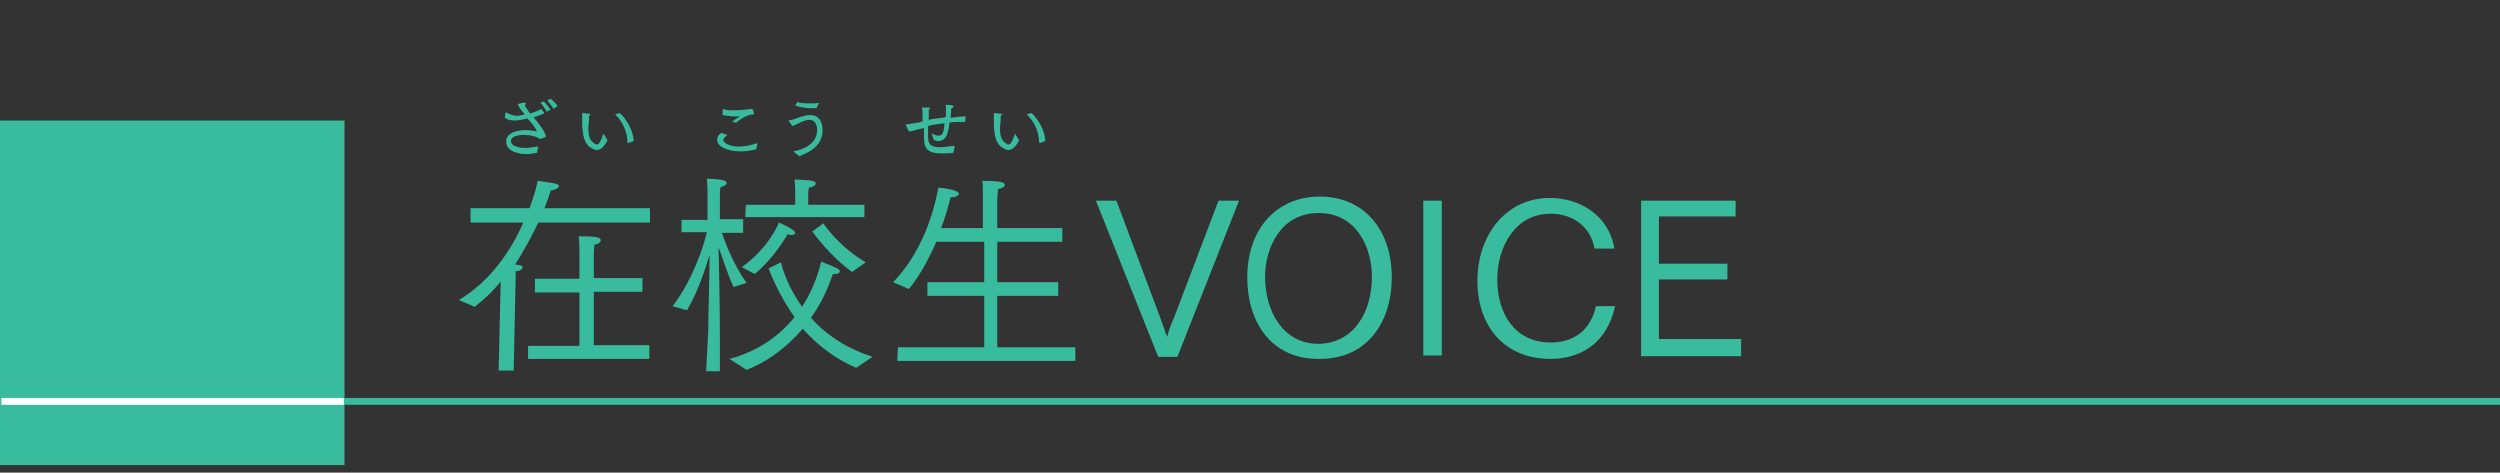 <?xml version="1.0" encoding="utf-8"?>
<!-- Generator: Adobe Illustrator 25.2.0, SVG Export Plug-In . SVG Version: 6.00 Build 0)  -->
<svg version="1.1" id="Layer_1" xmlns="http://www.w3.org/2000/svg" xmlns:xlink="http://www.w3.org/1999/xlink" x="0px" y="0px"
	 viewBox="0 0 365 69" style="enable-background:new 0 0 365 69;" xml:space="preserve">
<rect x="0" y="0" width="365" height="69" fill="#333333" stroke="none"/>
<style type="text/css">
	.st0{fill:#39BB9D;}
	.st1{fill:none;stroke:#39BB9D;stroke-miterlimit:10;}
	.st2{fill:none;stroke:#FFFFFF;stroke-miterlimit:10;}
</style>
<g>
	<g>
		<g>
			<path class="st0" d="M73.1,41.1c-1.1,1.4-2.4,2.6-3.8,3.7l-2.3-1c4.7-2.8,7.7-7.4,9.4-11.3h-7.7v-2.1h8.6c0.7-1.8,1.1-3.4,1.2-4
				c3,0.4,3.1,0.5,3.1,0.8c0,0.2-0.4,0.5-1.2,0.6c-0.1,0.4-0.4,1.3-0.9,2.6h15.4v2.1H78.6c-0.9,1.8-2,4-3.4,6.1
				c0.2,0,0.4,0.1,0.6,0.1c0.3,0,0.5,0.2,0.5,0.3c0,0.2-0.3,0.6-1,0.6L75,54.1h-2.2L73.1,41.1z M77.1,50.5h7.5v-7.8h-6.5v-2h6.5v-4
				c0,0,0-1.2-0.1-2.2c2.9,0,3.2,0.2,3.2,0.6c0,0.2-0.3,0.6-0.9,0.6c-0.1,0.6-0.1,1.5-0.1,1.5v3.4h7.1v2h-7.1v7.8h8.1v2H77.1V50.5z"
				/>
			<path class="st0" d="M103.4,48.3c0-2.4,0.2-8.1,0.2-11.1c-0.6,2-1.7,5.4-3.3,8.1l-2.1-0.6c3-3.9,4.6-9,5-10.8h-3.7v-1.8h3.8v-3.8
				c0,0,0-1.3-0.1-2.2c0.3,0,2.9,0,2.9,0.6c0,0.2-0.3,0.5-0.9,0.6c-0.1,0.4-0.1,1.3-0.1,1.3v3.4h3.4V34h-3.1
				c0.4,1.1,1.5,4.4,3.6,7.3l-1.9,0.6c-0.9-1.9-1.7-4.6-2.2-5.8c0.1,3,0.2,9.3,0.2,12.5v5.6h-2L103.4,48.3L103.4,48.3z M106.5,52.4
				c3.8-1,7.1-3.1,9.5-6.1c-1.4-2-2.7-4.3-3.8-7.1l1.8-0.9c0.7,2.6,1.8,4.6,3.1,6.5c1.3-2,2.2-4.2,2.8-6.6c2.3,0.9,2.7,1.1,2.7,1.4
				s-0.3,0.4-0.8,0.4c-0.1,0-0.2,0-0.2,0c-0.8,2.4-1.9,4.6-3.2,6.4c2.5,2.8,5.6,4.6,9,5.7l-2.4,1.6c-2.6-1.1-5.4-3-7.8-5.7
				c-2.4,2.8-5.3,4.9-8.2,6L106.5,52.4z M108.3,39c3.7-2.6,5.3-6.1,5.4-6.5c0.1,0,2.4,1,2.4,1.5c0,0.2-0.2,0.3-0.6,0.3
				c-0.2,0-0.3,0-0.5-0.1c-0.2,0.3-2,3.5-4.8,5.8L108.3,39z M108.9,29.9h7.2V28c0,0,0-1-0.1-1.8c2.5,0.1,3.1,0.2,3.1,0.6
				c0,0.2-0.3,0.5-1,0.6c-0.1,0.4-0.1,1-0.1,1v1.5h8.2v1.8h-17.4L108.9,29.9L108.9,29.9z M120.2,32.6c0.2,0.3,2.3,3.4,6.2,5.7
				l-2,1.4c-3.1-2.2-5.6-5.6-5.8-5.9L120.2,32.6z"/>
			<path class="st0" d="M131.1,50.7h12.6v-7.5h-8.3v-2h8.3v-5.9h-7c-1,2.3-2.3,4.8-4,6.9l-2.3-1c2.8-2.9,5.4-7.4,6.6-13.8
				c0.3,0,3,0.3,3,0.9c0,0.2-0.4,0.5-1,0.5c0,0-0.1,0-0.2,0c-0.3,1.1-0.7,2.7-1.4,4.5h6.1v-4.6c0-1.5,0-2-0.1-2.3
				c3,0,3.3,0.3,3.3,0.6c0,0.2-0.3,0.5-1,0.6c0,0.6-0.1,1-0.1,1.4v4.3h9.5v2h-9.5v5.9h8.9v2h-8.9v7.5h11.4v2H131L131.1,50.7
				L131.1,50.7z"/>
			<path class="st0" d="M160,29.3h3l6.4,17.1c0.2,0.6,0.7,2,1,2.8c0.2-0.9,0.7-2.2,1-2.8l6.5-17.1h3l-9,22.8h-2.8L160,29.3z"/>
			<path class="st0" d="M182.1,40.5c0-7,4.2-11.8,10.6-11.8s10.5,4.8,10.5,11.8c0,6.3-3.4,11.9-10.5,11.9
				C185.5,52.5,182.1,46.9,182.1,40.5z M200.3,40.4c0-4.2-2.2-9.3-7.8-9.3c-5.5,0-7.8,5.1-7.8,9.3c0,5,2.6,9.8,7.8,9.8
				C197.8,50.1,200.3,45.4,200.3,40.4z"/>
			<path class="st0" d="M207.8,29.3h2.7v22.6h-2.7V29.3z"/>
			<path class="st0" d="M235.8,44.7c-1.6,7.2-7.4,7.7-9.4,7.7c-6.8,0-10.7-4.8-10.7-11.4c0-6.6,4.1-12.1,10.6-12.1
				c4.3,0,8.6,2.5,9.4,7.4h-2.9c-0.6-3.4-3.4-5.1-6.4-5.1c-5.3,0-7.8,5-7.8,9.6c0,4.9,2.5,9.2,7.8,9.2c4.4,0,6.1-2.9,6.6-5.3
				C233,44.7,235.8,44.7,235.8,44.7z"/>
			<path class="st0" d="M239.6,29.3h13.8v2.3h-11.2v6.9h10v2.3h-10v8.7h12V52h-14.6V29.3z"/>
		</g>
	</g>
	<line class="st1" x1="0.2" y1="58.6" x2="871.4" y2="58.6"/>
	<rect y="17.6" class="st0" width="50.3" height="50.3"/>
	<line class="st2" x1="0.2" y1="58.6" x2="50.2" y2="58.6"/>
</g>
<g>
	<path class="st0" d="M73.8,16.4C73.8,16.4,73.8,16.3,73.8,16.4C73.9,16.3,73.9,16.3,73.8,16.4c0.6,0.2,1,0.5,1.6,0.5
		c0.3,0,0.5,0,1.2-0.2c-0.5-0.6-0.9-1.1-1-1.5c0,0,0.6-0.2,0.9-0.2c0,0,0,0,0.1,0c0.1,0,0.2,0,0.2,0.1s-0.1,0.2-0.2,0.2
		c0.1,0.3,0.4,0.7,0.8,1.3l0.2-0.1c0.7-0.2,1.1-0.4,1.4-0.6l0.5,0.6c-0.2,0.2-1,0.4-1.5,0.6h-0.1c0.8,1,1.8,2.2,1.8,2.9l-0.9,0.3
		c-0.5-0.4-1.4-0.6-2.3-0.6c-0.2,0-1.9,0-1.9,0.9c0,0.7,1,1,2.2,1c0.6,0,1.3-0.2,1.8-0.2l-0.2,0.9c-0.4,0.1-1,0.2-1.5,0.2
		c-1,0-3-0.3-3-1.8c0-1.6,2.2-1.7,2.9-1.7c0.5,0,1.2,0.1,1.6,0.2c-0.2-0.5-0.7-1.2-1.4-1.9c-0.9,0.2-1.4,0.3-1.8,0.3
		c-0.6,0-1.1-0.1-1.5-0.4L73.8,16.4z M79.4,14.8c0.2,0.2,0.7,0.8,1,1.2l-0.6,0.3c-0.2-0.4-0.6-1-0.9-1.3L79.4,14.8z M80.4,14.4
		c0.2,0.2,0.8,0.7,1,1.1l-0.6,0.4c-0.2-0.4-0.6-0.9-0.9-1.2L80.4,14.4z"/>
	<path class="st0" d="M88.7,20.5c-0.6,1.1-1.1,1.4-1.6,1.4c-0.2,0-0.4-0.1-0.6-0.2c-1.3-0.6-1.4-2.1-1.5-3.3c0-1.3,0-1.5,0-1.8
		c0,0,0-0.1,0.1-0.1l0,0c0,0,0.6,0.1,0.9,0.1c0.1,0,0.2,0.1,0.2,0.1c0,0.1-0.1,0.2-0.2,0.2c0,0.4,0,1.1-0.1,1.6c0,0.1,0,0.2,0,0.3
		c0,1,0.2,1.8,1,2.2c0.1,0.1,0.2,0.1,0.2,0.1c0.4,0,0.6-0.5,1-1.6L88.7,20.5z M91.7,20.9C91.6,20.9,91.6,20.9,91.7,20.9
		C91.6,20.9,91.6,20.9,91.7,20.9C91.6,20.8,91.6,20.8,91.7,20.9c-0.1-0.1-0.1-0.2-0.1-0.2c0-1.4-0.7-3-1.8-4l0.7-0.2
		c1,0.9,2,2.7,2,4v0.1L91.7,20.9z"/>
</g>
<g>
	<path class="st0" d="M106.2,19.7c-0.5,0.4-0.6,0.6-0.6,0.7c0,0.5,1,1,2.3,1c0.8,0,1.7-0.2,2.7-0.5l-0.2,0.9
		c-0.8,0.2-1.6,0.3-2.3,0.3c-1.9,0-3.4-0.7-3.4-1.7c0-0.4,0.2-0.7,0.6-1L106.2,19.7z M105.5,15.9c0.5,0.2,1.1,0.2,1.8,0.2
		c0.8,0,1.6-0.1,2.4-0.2c0.1,0,0.1,0,0.1,0s0.1,0,0.1,0.1c0.1,0.2,0.2,0.6,0.2,0.6c0,0.1-0.1,0.1-0.2,0.1c-0.3,0-1.2,0.2-2.4,1.2
		l-0.6-0.1c0.2-0.2,0.7-0.6,1-0.7c0.1,0,0.1-0.1,0.1-0.1s0,0-0.1,0c-0.2,0-0.3,0-0.5,0c-0.6,0-1.4-0.1-1.9-0.2V15.9z"/>
	<path class="st0" d="M115.8,22.1c1.8-0.3,3.5-1.3,3.5-3.1c0-0.6-0.2-1.5-1.1-1.5c-0.5,0-1,0.2-1.4,0.4s-0.8,0.4-1.1,0.5l-0.6-0.8
		l0,0l0,0c0.5-0.1,0.9-0.2,1.4-0.4c0.6-0.2,1.2-0.4,1.8-0.4c1.4,0,1.8,1.2,1.8,2.2c0,2.2-1.8,3.2-3.4,3.8L115.8,22.1z M116.4,14.9
		c0.6,0.2,1.3,0.2,2,0.2c0.4,0,0.8,0,1.2-0.1l-0.4,0.8c-0.2,0-0.3,0-0.5,0c-0.9,0-1.8-0.1-2.6-0.4L116.4,14.9z"/>
</g>
<g>
	<path class="st0" d="M132.2,18.2C132.2,18.1,132.2,18.1,132.2,18.2C132.2,18.1,132.2,18.1,132.2,18.2c0.6-0.1,1-0.2,1.9-0.3
		l0.6-0.2c0-0.8,0-1.6-0.1-2c0,0,0.6,0,1,0c0.2,0,0.2,0.1,0.2,0.1c0,0.1-0.2,0.2-0.2,0.2c0,0.1,0,0.2,0,0.3c0,0.3,0,0.8,0,1.2
		c0.7-0.2,1.5-0.2,2.5-0.4c0-0.4,0-0.7,0-1c0-0.4,0-0.6,0-0.8c0,0,0.6,0,0.9,0.1c0.2,0,0.2,0.1,0.2,0.2s-0.2,0.2-0.3,0.2
		c0,0.3-0.1,0.8-0.1,1.4c0.7-0.1,1.4-0.2,2.2-0.2l-0.1,0.8c-0.2,0-0.3,0-0.5,0c-0.6,0-1.2,0-1.8,0.1c0,0.5-0.1,0.9-0.2,1.3
		c-0.2,1-0.8,1.4-1.4,1.4c-0.2,0-0.5-0.1-0.7-0.2l-0.3-1c0.2,0.2,0.6,0.4,1,0.4c0.6,0,0.8-0.4,0.9-1.8c-0.9,0.1-1.7,0.2-2.4,0.4
		c0,0.4,0,0.8,0,1.1c0,0.2,0,0.2,0,0.4c0,1,0.2,1.6,1.8,1.6c0.7,0,1.5-0.2,2.1-0.2l-0.2,1c-0.5,0.1-1.1,0.1-1.7,0.1
		c-2.4,0-2.6-1-2.6-2.5c0-0.1,0-0.2,0-0.2c0-0.2,0-0.6,0-1c-1,0.2-1.8,0.5-2.2,0.5L132.2,18.2z"/>
	<path class="st0" d="M148.8,20.5c-0.6,1.1-1.1,1.4-1.6,1.4c-0.2,0-0.4-0.1-0.6-0.2c-1.3-0.6-1.4-2.1-1.5-3.3c0-1.3,0-1.5,0-1.8
		c0,0,0-0.1,0.1-0.1l0,0c0,0,0.6,0.1,0.9,0.1c0.1,0,0.2,0.1,0.2,0.1c0,0.1-0.1,0.2-0.2,0.2c0,0.4,0,1.1-0.1,1.6c0,0.1,0,0.2,0,0.3
		c0,1,0.2,1.8,1,2.2c0.1,0.1,0.2,0.1,0.2,0.1c0.4,0,0.6-0.5,1-1.6L148.8,20.5z M151.8,20.9C151.7,20.9,151.7,20.9,151.8,20.9
		C151.7,20.9,151.7,20.9,151.8,20.9C151.7,20.8,151.7,20.8,151.8,20.9c-0.1-0.2-0.1-0.2-0.1-0.2c0-1.4-0.7-3-1.8-4l0.7-0.2
		c1,0.9,2,2.7,2,4v0.1L151.8,20.9z"/>
</g>
</svg>
